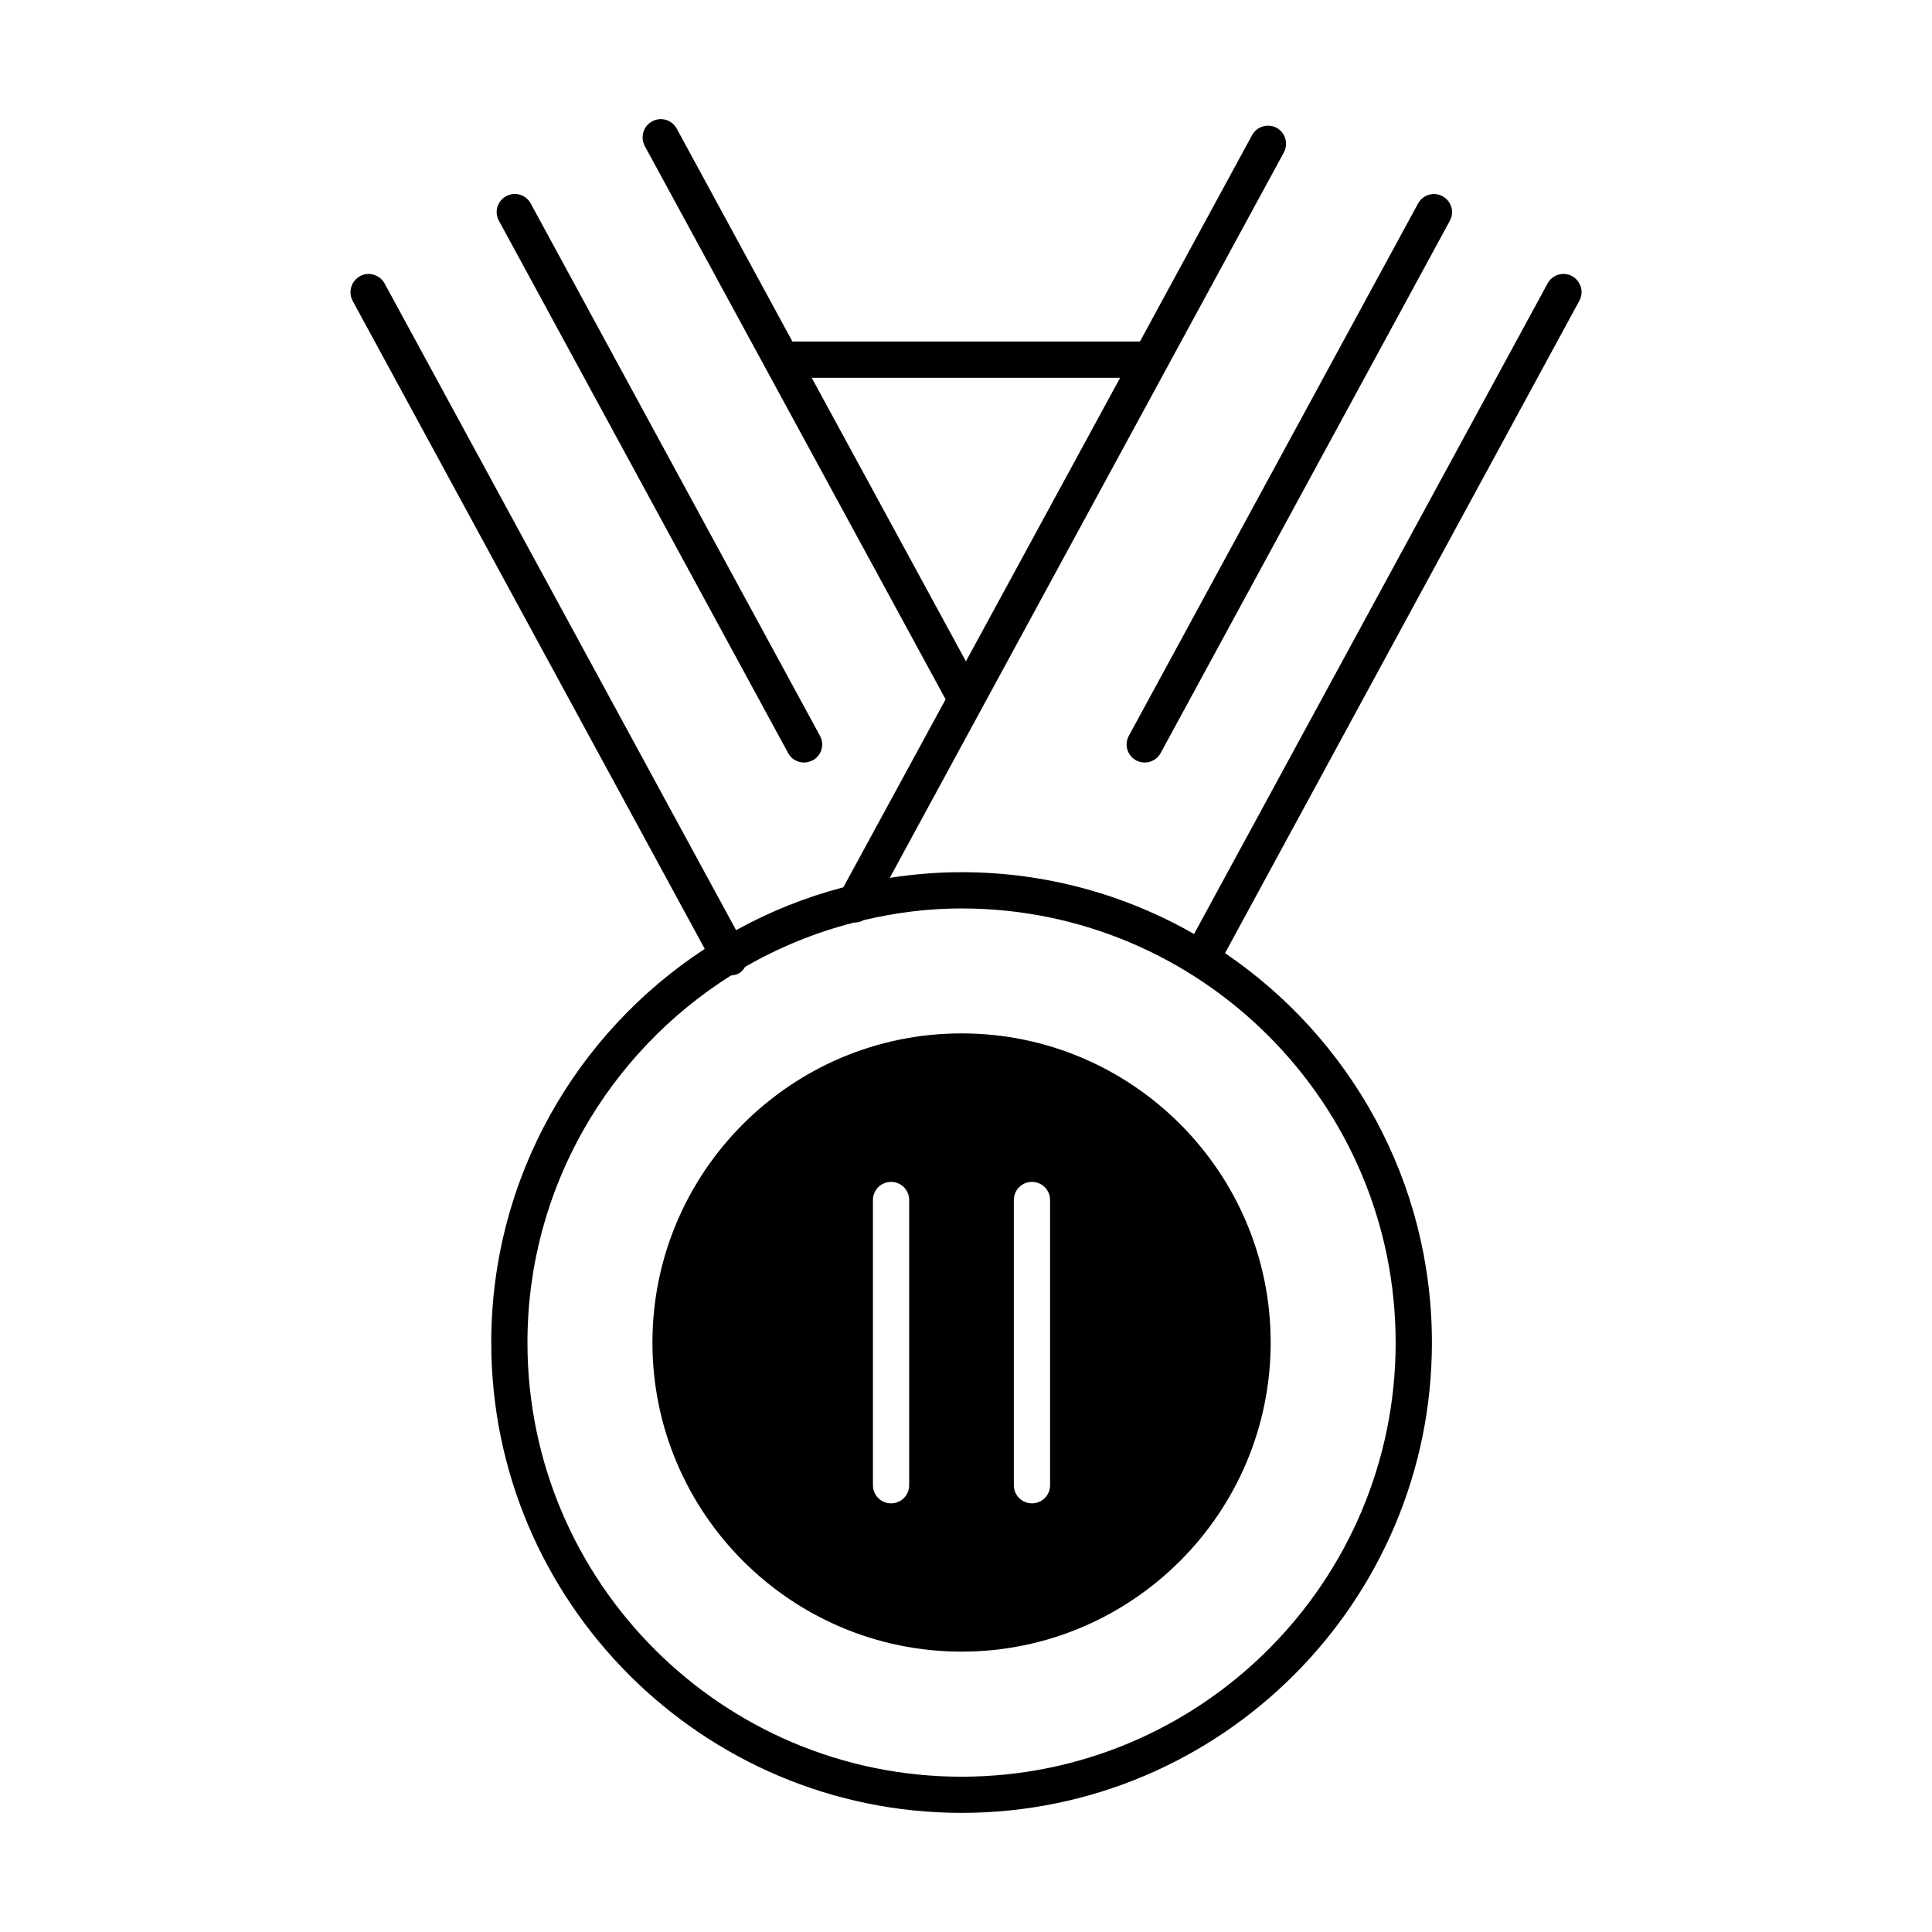 <?xml version="1.0" encoding="UTF-8"?> <svg xmlns="http://www.w3.org/2000/svg" viewBox="0 0 100 100" fill-rule="evenodd"><path d="m40.793 38.98c0.168 0.312 0.488 0.488 0.824 0.488 0.145 0 0.301-0.043 0.449-0.113 0.457-0.25 0.625-0.812 0.375-1.27l-14.973-27.555c-0.25-0.457-0.812-0.625-1.27-0.375s-0.625 0.812-0.375 1.27l14.969 27.551z"></path><path d="m58.801 39.355c0.145 0.074 0.293 0.113 0.449 0.113 0.332 0 0.656-0.176 0.824-0.488l14.969-27.551c0.25-0.457 0.082-1.02-0.375-1.27s-1.02-0.082-1.27 0.375l-14.969 27.551c-0.25 0.457-0.082 1.02 0.375 1.27z"></path><path d="m81.375 14.293c-0.457-0.25-1.031-0.074-1.27 0.375l-18.301 33.676c-3.551-2.031-7.656-3.199-12.031-3.199-1.262 0-2.512 0.105-3.719 0.293l20.395-37.543c0.25-0.457 0.082-1.031-0.375-1.281-0.457-0.238-1.02-0.074-1.27 0.387l-5.801 10.676h-17.988l-5.988-11.02c-0.25-0.457-0.824-0.625-1.27-0.375-0.457 0.238-0.625 0.812-0.387 1.27l15.574 28.645-5.293 9.73c-1.957 0.512-3.824 1.262-5.551 2.219l-18.195-33.477c-0.25-0.449-0.824-0.625-1.27-0.375-0.457 0.25-0.625 0.824-0.387 1.27l18.23 33.551c-6.644 4.344-11.051 11.855-11.051 20.375 0 13.426 10.926 24.344 24.344 24.344 13.418 0 24.344-10.918 24.344-24.344 0-8.375-4.25-15.77-10.707-20.156l18.34-33.77c0.25-0.449 0.074-1.02-0.375-1.27zm-39.355 5.262h15.957l-7.981 14.676-7.981-14.676zm30.219 49.938c0 12.395-10.082 22.469-22.469 22.469s-22.469-10.074-22.469-22.469c0-8 4.219-15.02 10.531-19 0.145-0.012 0.281-0.043 0.406-0.105 0.145-0.082 0.25-0.207 0.332-0.344 1.75-1.012 3.637-1.781 5.637-2.293h0.02c0.168 0 0.332-0.043 0.48-0.125 1.637-0.387 3.324-0.605 5.062-0.605 12.387 0 22.469 10.082 22.469 22.469z"></path><path d="m33.77 69.488c0 8.824 7.176 16 16 16s16-7.176 16-16-7.176-16-16-16-16 7.176-16 16zm20.582 7.387c0 0.52-0.418 0.938-0.938 0.938-0.52 0-0.938-0.418-0.938-0.938v-14.762c0-0.52 0.418-0.938 0.938-0.938 0.52 0 0.938 0.418 0.938 0.938zm-7.293 0c0 0.52-0.418 0.938-0.938 0.938-0.52 0-0.938-0.418-0.938-0.938v-14.762c0-0.52 0.418-0.938 0.938-0.938 0.52 0 0.938 0.418 0.938 0.938z"></path></svg> 